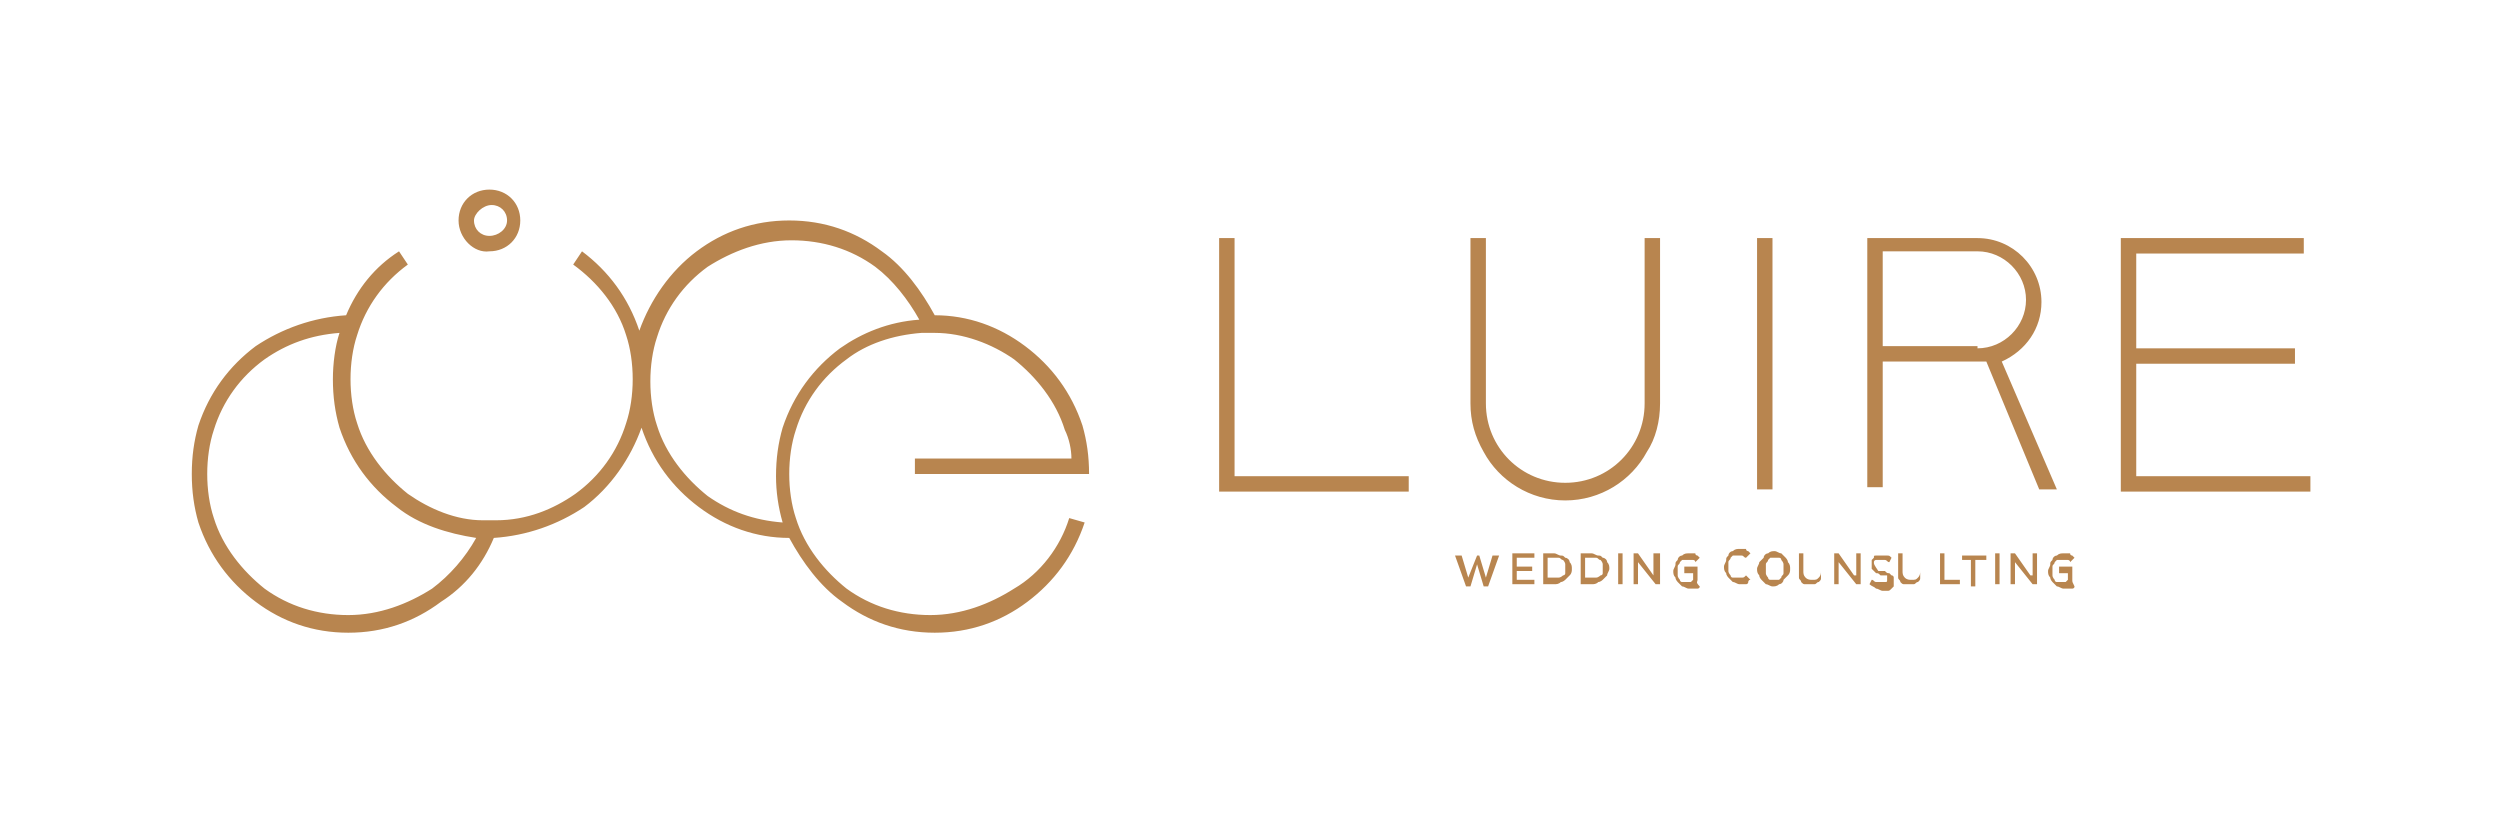 <?xml version="1.0" encoding="utf-8"?>
<!-- Generator: Adobe Illustrator 25.0.0, SVG Export Plug-In . SVG Version: 6.00 Build 0)  -->
<svg version="1.1" id="ASSETS" xmlns="http://www.w3.org/2000/svg" xmlns:xlink="http://www.w3.org/1999/xlink" x="0px" y="0px"
	 viewBox="0 0 113.4 37.3" style="enable-background:new 0 0 113.4 37.3;" xml:space="preserve">
<style type="text/css">
	.st0{fill:#B8854F;}
	.st1{fill:none;}
</style>
<g>
	<g id="SIGNATURE_x2B__:_horizontal_15_">
		<path class="st0" d="M80.4,22.2h-0.7V10.8h0.7V22.2z M56,21.5V10.8h-0.7v11.5l0,0h8.6v-0.7H56z M74.6,10.8v7.5
			c0,2-1.6,3.6-3.6,3.6c-2,0-3.6-1.6-3.6-3.6l0-7.5h-0.7l0,7.5c0,0.8,0.2,1.5,0.6,2.2c0.7,1.3,2.1,2.2,3.7,2.2c1.6,0,3-0.9,3.7-2.2
			c0.4-0.6,0.6-1.4,0.6-2.2v-7.5H74.6z M93.3,22.2h-0.8l-2.4-5.8c-0.1,0-0.2,0-0.4,0h-4.3v5.7h-0.7V10.8h5c1.6,0,2.9,1.3,2.9,2.9
			c0,1.2-0.7,2.2-1.8,2.7L93.3,22.2z M89.7,15.8c1.2,0,2.2-1,2.2-2.2s-1-2.2-2.2-2.2h-4.3v4.3H89.7z M96.9,21.5v-5l0,0h7.2v-0.7
			h-7.2l0-4.3h7.6v-0.7h-8.3l0,11.5h8.6v-0.7H96.9z M66.6,26.2l-0.3-1H66l0.5,1.4h0.2l0.3-1l0.3,1h0.2l0.5-1.4h-0.3l-0.3,1l-0.3-1
			H67L66.6,26.2z M69.6,25.1h-1v1.4h1v-0.2h-0.8v-0.4h0.7v-0.2h-0.7v-0.4h0.8V25.1z M71.3,25.8c0-0.1,0-0.2-0.1-0.3
			c0-0.1-0.1-0.2-0.2-0.2c-0.1-0.1-0.1-0.1-0.2-0.1c-0.1,0-0.2-0.1-0.3-0.1H70v1.4h0.5c0.1,0,0.2,0,0.3-0.1c0.1,0,0.2-0.1,0.2-0.1
			c0.1-0.1,0.1-0.1,0.2-0.2S71.3,25.9,71.3,25.8z M71,25.8c0,0.1,0,0.1,0,0.2c0,0.1-0.1,0.1-0.1,0.1c0,0-0.1,0.1-0.2,0.1
			c-0.1,0-0.1,0-0.2,0h-0.3v-0.9h0.3c0.1,0,0.1,0,0.2,0c0.1,0,0.1,0.1,0.2,0.1c0,0,0.1,0.1,0.1,0.2C71,25.7,71,25.8,71,25.8z
			 M73,25.8c0-0.1,0-0.2-0.1-0.3c0-0.1-0.1-0.2-0.2-0.2c-0.1-0.1-0.1-0.1-0.2-0.1c-0.1,0-0.2-0.1-0.3-0.1h-0.5v1.4h0.5
			c0.1,0,0.2,0,0.3-0.1c0.1,0,0.2-0.1,0.2-0.1c0.1-0.1,0.1-0.1,0.2-0.2C72.9,26,73,25.9,73,25.8z M72.7,25.8c0,0.1,0,0.1,0,0.2
			c0,0.1-0.1,0.1-0.1,0.1c0,0-0.1,0.1-0.2,0.1c-0.1,0-0.1,0-0.2,0h-0.3v-0.9h0.3c0.1,0,0.1,0,0.2,0c0.1,0,0.1,0.1,0.2,0.1
			c0,0,0.1,0.1,0.1,0.2C72.7,25.7,72.7,25.8,72.7,25.8z M73.4,25.1v1.4h0.2v-1.4H73.4z M75,26.1l-0.7-1h-0.2v1.4h0.2v-1l0.8,1h0.2
			v-1.4H75V26.1z M77,26.3v-0.6h-0.6V26h0.4v0.3c0,0-0.1,0.1-0.1,0.1c-0.1,0-0.1,0-0.2,0c-0.1,0-0.1,0-0.2,0c-0.1,0-0.1-0.1-0.1-0.1
			c0,0-0.1-0.1-0.1-0.2c0-0.1,0-0.1,0-0.2c0-0.1,0-0.1,0-0.2c0-0.1,0.1-0.1,0.1-0.2c0,0,0.1-0.1,0.1-0.1c0.1,0,0.1,0,0.2,0
			c0,0,0.1,0,0.1,0c0,0,0.1,0,0.1,0c0,0,0.1,0,0.1,0c0,0,0.1,0,0.1,0.1l0.2-0.2c0,0-0.1-0.1-0.1-0.1c0,0-0.1,0-0.1-0.1
			c0,0-0.1,0-0.1,0c0,0-0.1,0-0.2,0c-0.1,0-0.2,0-0.3,0.1c-0.1,0-0.2,0.1-0.2,0.2c-0.1,0.1-0.1,0.1-0.1,0.2c0,0.1-0.1,0.2-0.1,0.3
			c0,0.1,0,0.2,0.1,0.3c0,0.1,0.1,0.2,0.1,0.2c0.1,0.1,0.1,0.1,0.2,0.2c0.1,0,0.2,0.1,0.3,0.1c0.1,0,0.1,0,0.2,0c0.1,0,0.1,0,0.2,0
			c0,0,0.1,0,0.1-0.1C76.9,26.4,77,26.4,77,26.3z M79.4,26.3l-0.2-0.2c-0.1,0.1-0.1,0.1-0.2,0.1c-0.1,0-0.1,0-0.2,0
			c-0.1,0-0.1,0-0.2,0c-0.1,0-0.1-0.1-0.1-0.1c0,0-0.1-0.1-0.1-0.2c0-0.1,0-0.1,0-0.2c0-0.1,0-0.1,0-0.2c0-0.1,0.1-0.1,0.1-0.2
			c0,0,0.1-0.1,0.1-0.1c0.1,0,0.1,0,0.2,0c0.1,0,0.1,0,0.2,0c0.1,0,0.1,0.1,0.2,0.1l0.2-0.2c0,0-0.1-0.1-0.1-0.1c0,0-0.1,0-0.1-0.1
			c0,0-0.1,0-0.1,0c-0.1,0-0.1,0-0.2,0c-0.1,0-0.2,0-0.3,0.1c-0.1,0-0.2,0.1-0.2,0.2c-0.1,0.1-0.1,0.1-0.1,0.2
			c0,0.1-0.1,0.2-0.1,0.3c0,0.1,0,0.2,0.1,0.3c0,0.1,0.1,0.2,0.1,0.2c0.1,0.1,0.1,0.1,0.2,0.2c0.1,0,0.2,0.1,0.3,0.1
			c0.1,0,0.1,0,0.2,0c0.1,0,0.1,0,0.1,0c0,0,0.1,0,0.1-0.1C79.3,26.4,79.3,26.3,79.4,26.3z M81.2,25.8c0-0.1,0-0.2-0.1-0.3
			c0-0.1-0.1-0.2-0.1-0.2c-0.1-0.1-0.1-0.1-0.2-0.2c-0.1,0-0.2-0.1-0.3-0.1c-0.1,0-0.2,0-0.3,0.1c-0.1,0-0.2,0.1-0.2,0.2
			c-0.1,0.1-0.1,0.1-0.2,0.2c0,0.1-0.1,0.2-0.1,0.3c0,0.1,0,0.2,0.1,0.3c0,0.1,0.1,0.2,0.1,0.2c0.1,0.1,0.1,0.1,0.2,0.2
			c0.1,0,0.2,0.1,0.3,0.1c0.1,0,0.2,0,0.3-0.1c0.1,0,0.2-0.1,0.2-0.2c0.1-0.1,0.1-0.1,0.2-0.2C81.2,26,81.2,25.9,81.2,25.8z
			 M80.9,25.8c0,0.1,0,0.1,0,0.2c0,0.1-0.1,0.1-0.1,0.2c0,0-0.1,0.1-0.1,0.1c-0.1,0-0.1,0-0.2,0c-0.1,0-0.1,0-0.2,0
			c-0.1,0-0.1-0.1-0.1-0.1c0,0-0.1-0.1-0.1-0.2c0-0.1,0-0.1,0-0.2c0-0.1,0-0.1,0-0.2c0-0.1,0.1-0.1,0.1-0.2c0,0,0.1-0.1,0.1-0.1
			c0.1,0,0.1,0,0.2,0c0.1,0,0.1,0,0.2,0c0.1,0,0.1,0.1,0.1,0.1c0,0,0.1,0.1,0.1,0.2C80.9,25.7,80.9,25.8,80.9,25.8z M82.8,25.1h-0.2
			v0.8c0,0.1,0,0.2-0.1,0.3c-0.1,0.1-0.1,0.1-0.3,0.1c-0.1,0-0.2,0-0.3-0.1c-0.1-0.1-0.1-0.2-0.1-0.3v-0.8h-0.2v0.8
			c0,0.1,0,0.2,0,0.3c0,0.1,0.1,0.1,0.1,0.2c0.1,0.1,0.1,0.1,0.2,0.1c0.1,0,0.2,0,0.2,0c0.1,0,0.2,0,0.2,0c0.1,0,0.1-0.1,0.2-0.1
			c0.1-0.1,0.1-0.1,0.1-0.2s0-0.2,0-0.3V25.1z M84.1,26.1l-0.7-1h-0.2v1.4h0.2v-1l0.8,1h0.2v-1.4h-0.2V26.1z M85,25.5
			c0,0,0-0.1,0.1-0.1c0,0,0.1,0,0.2,0c0.1,0,0.1,0,0.2,0c0.1,0,0.1,0.1,0.2,0.1l0.1-0.2c-0.1-0.1-0.1-0.1-0.2-0.1
			c-0.1,0-0.2,0-0.3,0c-0.1,0-0.1,0-0.2,0c-0.1,0-0.1,0-0.1,0.1c0,0-0.1,0.1-0.1,0.1c0,0,0,0.1,0,0.2c0,0.1,0,0.1,0,0.2
			c0,0,0.1,0.1,0.1,0.1c0,0,0.1,0.1,0.1,0.1c0.1,0,0.1,0,0.2,0.1c0.1,0,0.1,0,0.2,0c0,0,0.1,0,0.1,0c0,0,0,0,0,0.1s0,0,0,0.1
			c0,0.1,0,0.1-0.1,0.1c0,0-0.1,0-0.2,0c-0.1,0-0.2,0-0.2,0c-0.1,0-0.1-0.1-0.2-0.1l-0.1,0.2c0.1,0.1,0.2,0.1,0.3,0.2
			c0.1,0,0.2,0.1,0.3,0.1c0.1,0,0.1,0,0.2,0c0.1,0,0.1,0,0.2-0.1c0,0,0.1-0.1,0.1-0.1c0-0.1,0-0.1,0-0.2c0-0.1,0-0.1,0-0.2
			c0,0,0-0.1-0.1-0.1c0,0-0.1-0.1-0.1-0.1c-0.1,0-0.1,0-0.2-0.1c-0.1,0-0.1,0-0.2,0c0,0-0.1,0-0.1,0C85,25.6,85,25.6,85,25.5
			C85,25.6,85,25.5,85,25.5z M87.3,25.1h-0.2v0.8c0,0.1,0,0.2-0.1,0.3c-0.1,0.1-0.1,0.1-0.3,0.1c-0.1,0-0.2,0-0.3-0.1
			c-0.1-0.1-0.1-0.2-0.1-0.3v-0.8h-0.2v0.8c0,0.1,0,0.2,0,0.3c0,0.1,0.1,0.1,0.1,0.2c0.1,0.1,0.1,0.1,0.2,0.1c0.1,0,0.2,0,0.2,0
			c0.1,0,0.2,0,0.2,0c0.1,0,0.1-0.1,0.2-0.1c0.1-0.1,0.1-0.1,0.1-0.2c0-0.1,0-0.2,0-0.3V25.1z M87.9,26.5h1v-0.2h-0.7v-1.2h-0.2
			V26.5z M89.7,25.4h0.4v-0.2H89v0.2h0.4v1.2h0.2V25.4z M90.5,25.1v1.4h0.2v-1.4H90.5z M92.1,26.1l-0.7-1h-0.2v1.4h0.2v-1l0.8,1h0.2
			v-1.4h-0.2V26.1z M94,26.3v-0.6h-0.6V26h0.4v0.3c0,0-0.1,0.1-0.1,0.1c-0.1,0-0.1,0-0.2,0c-0.1,0-0.1,0-0.2,0
			c-0.1,0-0.1-0.1-0.1-0.1c0,0-0.1-0.1-0.1-0.2c0-0.1,0-0.1,0-0.2c0-0.1,0-0.1,0-0.2c0-0.1,0.1-0.1,0.1-0.2c0,0,0.1-0.1,0.1-0.1
			c0.1,0,0.1,0,0.2,0c0,0,0.1,0,0.1,0c0,0,0.1,0,0.1,0c0,0,0.1,0,0.1,0c0,0,0.1,0,0.1,0.1l0.2-0.2c0,0-0.1-0.1-0.1-0.1
			c0,0-0.1,0-0.1-0.1c0,0-0.1,0-0.1,0c0,0-0.1,0-0.2,0c-0.1,0-0.2,0-0.3,0.1c-0.1,0-0.2,0.1-0.2,0.2c-0.1,0.1-0.1,0.1-0.1,0.2
			c0,0.1-0.1,0.2-0.1,0.3c0,0.1,0,0.2,0.1,0.3c0,0.1,0.1,0.2,0.1,0.2c0.1,0.1,0.1,0.1,0.2,0.2c0.1,0,0.2,0.1,0.3,0.1
			c0.1,0,0.1,0,0.2,0c0.1,0,0.1,0,0.2,0c0,0,0.1,0,0.1-0.1C94,26.4,94,26.4,94,26.3z M20.8,10c0-0.8,0.6-1.4,1.4-1.4
			c0.8,0,1.4,0.6,1.4,1.4s-0.6,1.4-1.4,1.4C21.5,11.5,20.8,10.8,20.8,10z M21.5,10c0,0.4,0.3,0.7,0.7,0.7S23,10.4,23,10
			c0-0.4-0.3-0.7-0.7-0.7S21.5,9.7,21.5,10z M48.5,23.5l0.7,0.2c-0.5,1.5-1.4,2.7-2.6,3.6c-1.2,0.9-2.6,1.4-4.2,1.4
			c-1.6,0-3-0.5-4.2-1.4c-1-0.7-1.8-1.8-2.4-2.9c-1.5,0-2.9-0.5-4.1-1.4c-1.2-0.9-2.1-2.1-2.6-3.6c-0.5,1.4-1.4,2.7-2.6,3.6
			c-1.2,0.8-2.6,1.3-4.1,1.4c-0.5,1.2-1.3,2.2-2.4,2.9c-1.2,0.9-2.6,1.4-4.2,1.4c-1.6,0-3-0.5-4.2-1.4c-1.2-0.9-2.1-2.1-2.6-3.6
			c-0.2-0.7-0.3-1.4-0.3-2.2c0-0.8,0.1-1.5,0.3-2.2c0.5-1.5,1.4-2.7,2.6-3.6c1.2-0.8,2.6-1.3,4.1-1.4c0.5-1.2,1.3-2.2,2.4-2.9
			l0.4,0.6c-1.1,0.8-1.9,1.9-2.3,3.2c-0.2,0.6-0.3,1.3-0.3,2c0,0.7,0.1,1.4,0.3,2c0.4,1.3,1.3,2.4,2.3,3.2c1,0.7,2.2,1.2,3.4,1.2
			c0.1,0,0.2,0,0.4,0c0.1,0,0.1,0,0.2,0c1.4,0,2.6-0.5,3.6-1.2c1.1-0.8,1.9-1.9,2.3-3.2c0.2-0.6,0.3-1.3,0.3-2c0,0,0,0,0,0
			c0,0,0,0,0,0c0-0.7-0.1-1.4-0.3-2C28,13.9,27.1,12.8,26,12l0.4-0.6c1.2,0.9,2.1,2.1,2.6,3.6c0.5-1.4,1.4-2.7,2.6-3.6
			c1.2-0.9,2.6-1.4,4.2-1.4c1.6,0,3,0.5,4.2,1.4c1,0.7,1.8,1.8,2.4,2.9c1.5,0,2.9,0.5,4.1,1.4c1.2,0.9,2.1,2.1,2.6,3.6
			c0.2,0.7,0.3,1.4,0.3,2.2h-0.7c0,0,0,0,0,0v0h-7.2v-0.7l7.1,0c0-0.4-0.1-0.9-0.3-1.3v0c-0.4-1.3-1.3-2.4-2.3-3.2
			c-1-0.7-2.3-1.2-3.6-1.2c-0.1,0-0.1,0-0.2,0c-0.1,0-0.2,0-0.4,0c-1.3,0.1-2.5,0.5-3.4,1.2c-1.1,0.8-1.9,1.9-2.3,3.2
			c-0.2,0.6-0.3,1.3-0.3,2c0,0.7,0.1,1.4,0.3,2c0.4,1.3,1.3,2.4,2.3,3.2c1.1,0.8,2.4,1.2,3.8,1.2c1.4,0,2.7-0.5,3.8-1.2
			C47.2,26,48.1,24.8,48.5,23.5z M21.6,24.4C20.3,24.2,19,23.8,18,23c-1.2-0.9-2.1-2.1-2.6-3.6c-0.2-0.7-0.3-1.4-0.3-2.2
			c0-0.7,0.1-1.5,0.3-2.1c-1.3,0.1-2.4,0.5-3.4,1.2c-1.1,0.8-1.9,1.9-2.3,3.2c-0.2,0.6-0.3,1.3-0.3,2c0,0.7,0.1,1.4,0.3,2
			c0.4,1.3,1.3,2.4,2.3,3.2c1.1,0.8,2.4,1.2,3.8,1.2c1.4,0,2.7-0.5,3.8-1.2C20.4,26.1,21.1,25.3,21.6,24.4z M35.5,23.7
			c-0.2-0.7-0.3-1.4-0.3-2.1c0-0.8,0.1-1.5,0.3-2.2c0.5-1.5,1.4-2.7,2.6-3.6c1-0.7,2.2-1.2,3.6-1.3c-0.5-0.9-1.2-1.8-2-2.4
			c-1.1-0.8-2.4-1.2-3.8-1.2c-1.4,0-2.7,0.5-3.8,1.2c-1.1,0.8-1.9,1.9-2.3,3.2c-0.2,0.6-0.3,1.3-0.3,2c0,0.7,0.1,1.4,0.3,2
			c0.4,1.3,1.3,2.4,2.3,3.2C33.1,23.2,34.2,23.6,35.5,23.7z"/>
	</g>
	<rect class="st1" width="113.4" height="37.3"/>
</g>
</svg>
